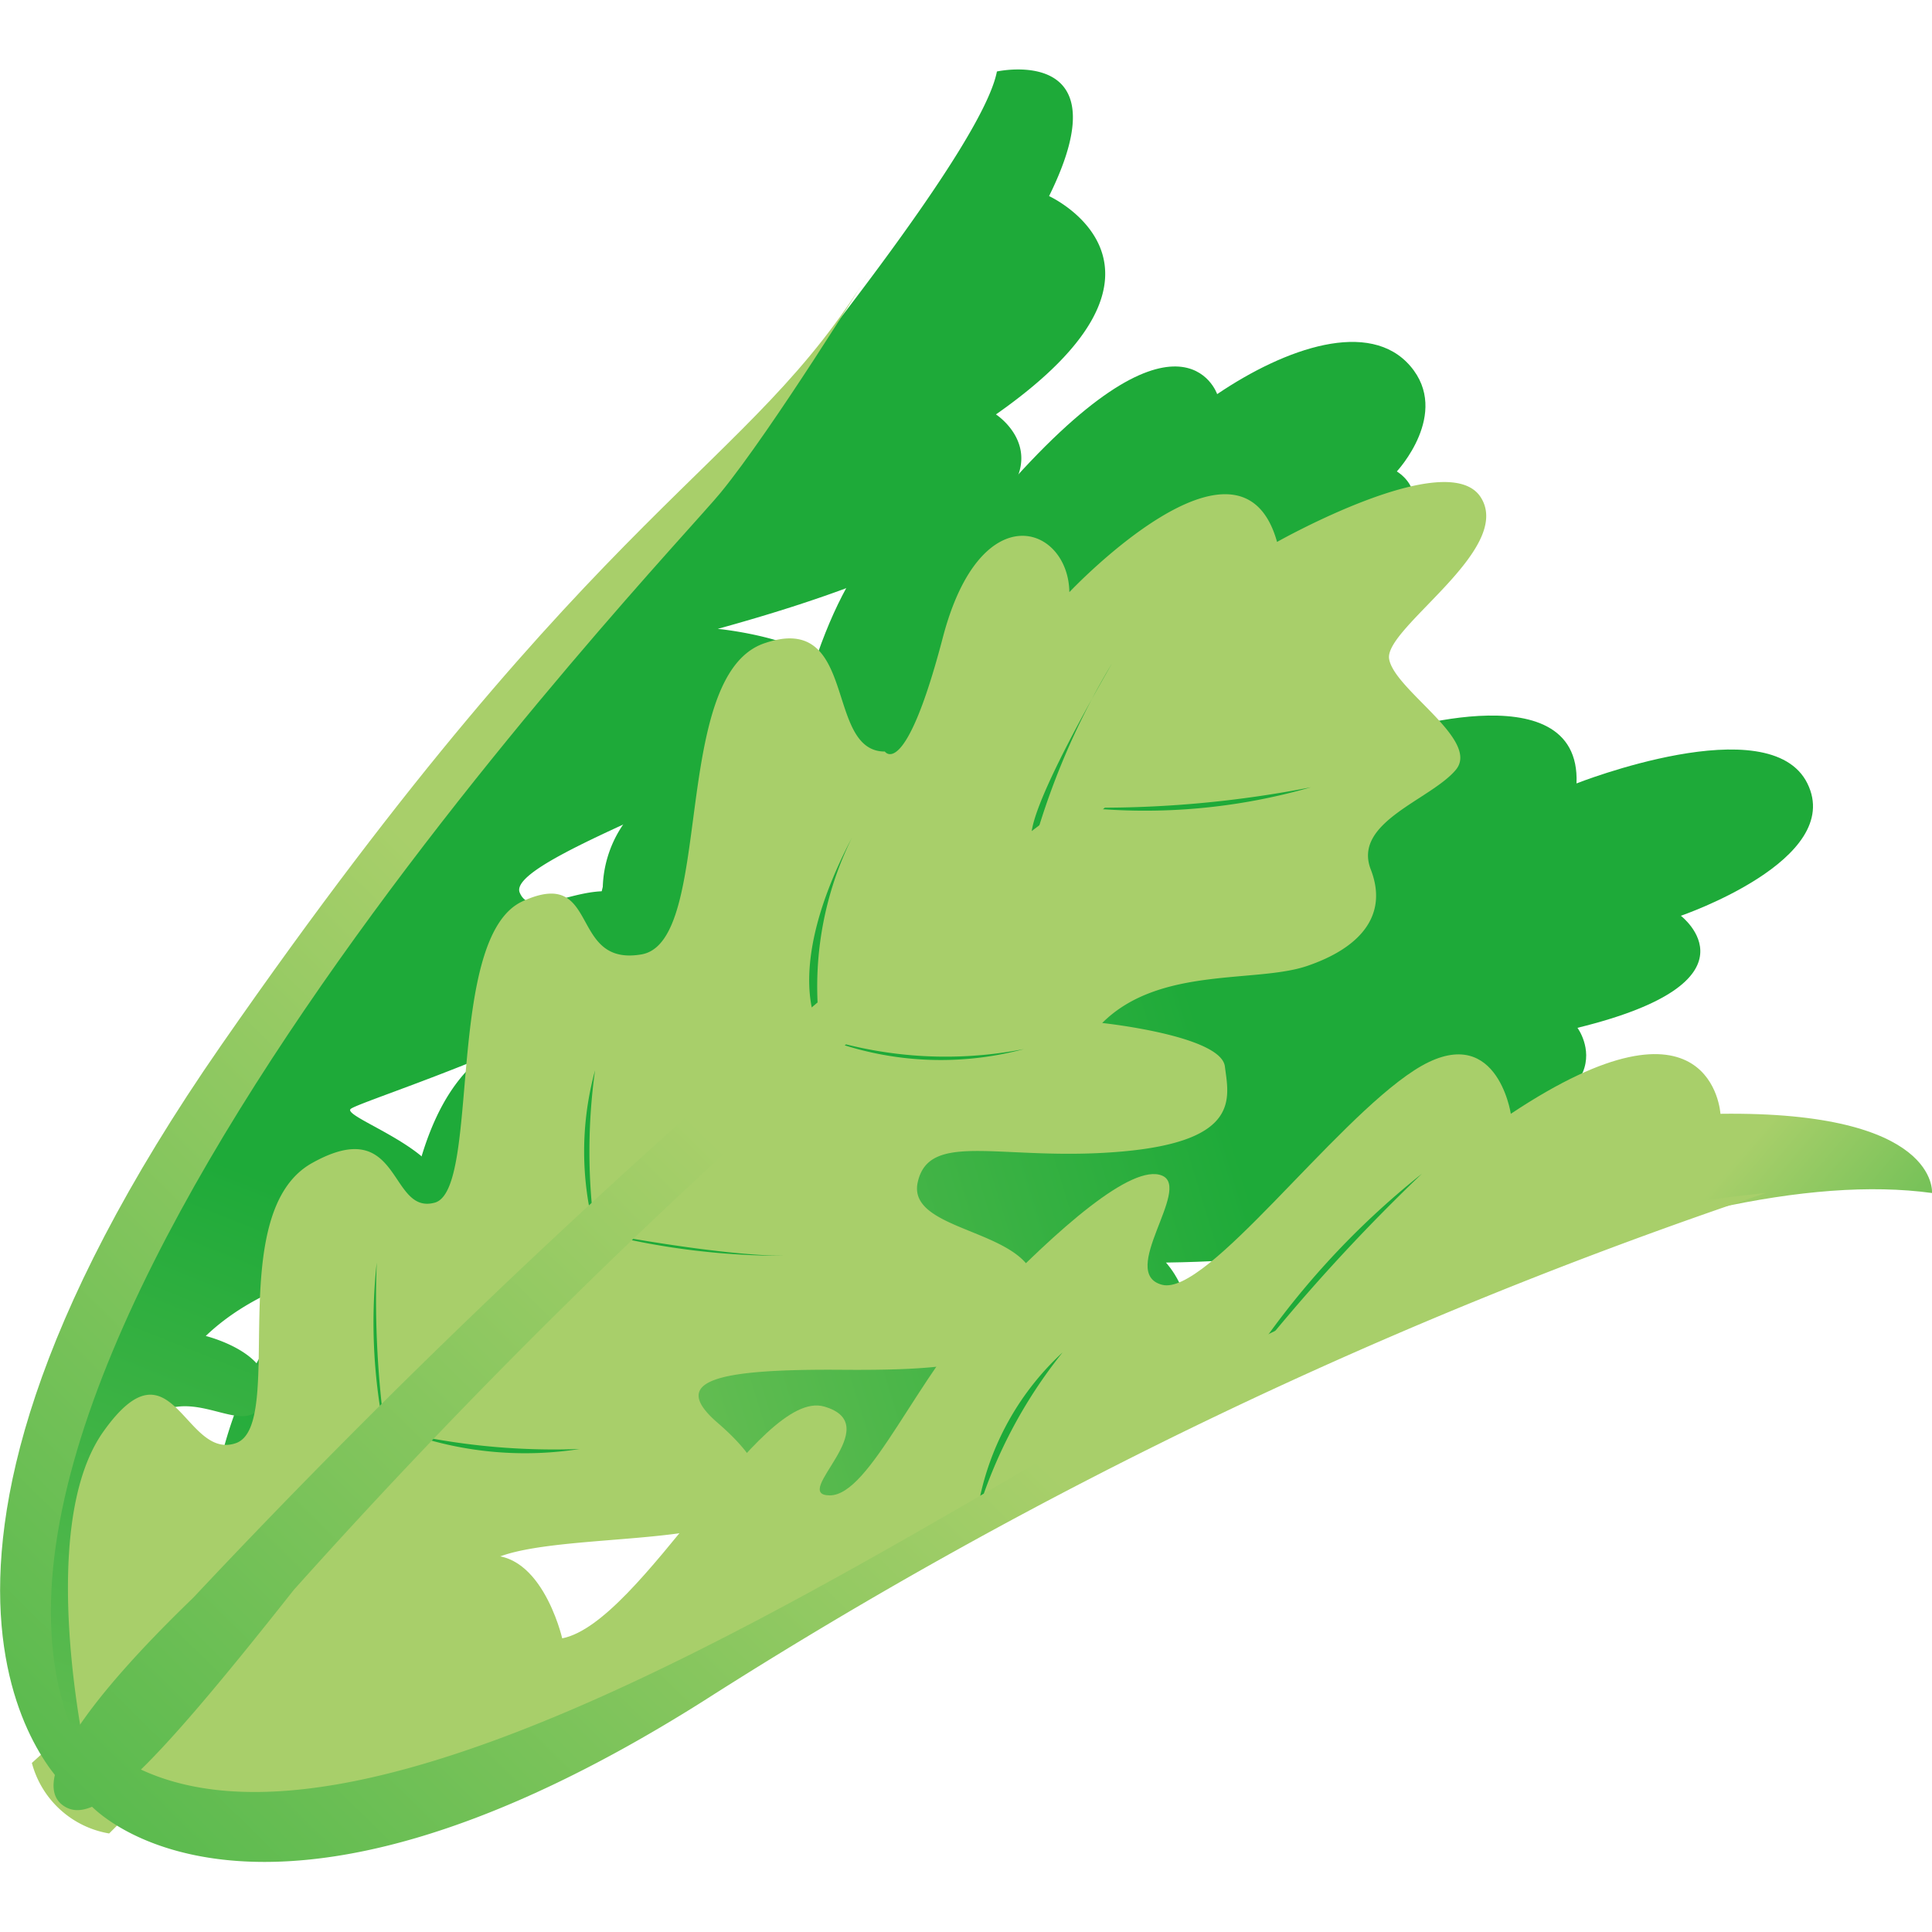 <svg xmlns="http://www.w3.org/2000/svg" xmlns:xlink="http://www.w3.org/1999/xlink" width="20" height="20" viewBox="0 0 20 20"><defs><style>.a{fill:none;}.b{fill:url(#a);}.c{fill:url(#b);}.d{fill:url(#c);}.e{fill:url(#d);}.f{fill:url(#e);}.g{fill:url(#f);}.h{fill:url(#g);}.i{fill:#1eaa39;}.j{fill:url(#h);}.k{fill:url(#i);}.l{fill:url(#j);}</style><linearGradient id="a" x1="-336.51" y1="3006.11" x2="-332.45" y2="3010.17" gradientTransform="matrix(0.35, 0.36, -0.36, 0.35, 1201.2, -903.6)" gradientUnits="userSpaceOnUse"><stop offset="0" stop-color="#a8cf6a"/><stop offset="1" stop-color="#1eaa39"/></linearGradient><linearGradient id="b" x1="-332.97" y1="3007.6" x2="-334.75" y2="2983.57" xlink:href="#a"/><linearGradient id="c" x1="-335.14" y1="3002.37" x2="-337.35" y2="2972.53" xlink:href="#a"/><linearGradient id="d" x1="-336.48" y1="2998.86" x2="-325.23" y2="2976.95" xlink:href="#a"/><linearGradient id="e" x1="-334.51" y1="3001.55" x2="-345.07" y2="2977.93" xlink:href="#a"/><linearGradient id="f" x1="-332.37" y1="2990.91" x2="-322.92" y2="2990.01" xlink:href="#a"/><linearGradient id="g" x1="-341.21" y1="2988.86" x2="-327.12" y2="2988.86" xlink:href="#a"/><linearGradient id="h" x1="-339.89" y1="2975.39" x2="-339.09" y2="3009.06" xlink:href="#a"/><linearGradient id="i" x1="-326.47" y1="2975.08" x2="-325.66" y2="3008.74" xlink:href="#a"/><linearGradient id="j" x1="-334.5" y1="2975.26" x2="-333.7" y2="3008.93" xlink:href="#a"/></defs><title>index_icon_garland_chrysanthemum</title><rect class="a" width="20" height="20"/><path class="b" d="M.44,18.15l-.11.1a1,1,0,0,0,.8.73l.2-.2S.68,17.88.44,18.15Z"/><path class="c" d="M8.07,8.18a1.21,1.21,0,0,0-1.83,1C5.85,10.82,6,10.76,6,10.76s-1.31-.49-1.73,1.59a4.52,4.52,0,0,0-2.11,3.7c-.12,2.62,3.43-.58,4.16-1.41,0,0,3.28-.65,1.81-2,0,0,4.62.51,2.48-1.82S8.07,8.18,8.07,8.18Z"/><path class="d" d="M14.4,5.88s.52-.7.06-1c0,0,.56-.6.14-1.09s-1.29-.19-2,.29c0,0-.38-1.12-2.27,1.07,0,0-1.6-.65-2.22,3.06S14.4,5.88,14.4,5.88Z"/><path class="e" d="M14.26,7.62s2.11-.72,2.06.49c0,0,2-.79,2.39,0S17.4,9.48,17.4,9.48s.89.68-1.07,1.16c0,0,.63.85-1.44,1.11,0,0,.81,1.27-2.82,1.32,0,0,1.25,1.35-2.35,1.33,0,0,1.36,2.18-3,.65S14.26,7.62,14.26,7.62Z"/><path class="f" d="M.9,18.23s-2.3-2.12,2.37-8.49c0,0,6.77-7.54,7.05-9,0,0,1.32-.29.54,1.29,0,0,1.62.74-.55,2.26,0,0,1.55,1-2.88,2.22,0,0,1.38.13,1.26.73s-3.47,1.61-3.31,2,1-.44,1.42.32-3.06,1.82-3.17,1.92,1.45.57.79,1.12-1.6.57-2.29,1.23c0,0,.81.2.59.69s-1-.56-1.47.64a3.37,3.37,0,0,0,.08,2.71Z"/><path class="g" d="M1.33,18.44s1.27,1.63,6.46-1.39S17.45,12,20,12.35c0,0,.08-.85-2.19-.82,0,0-.08-1.39-2.17,0,0,0-.15-1-1-.45s-2.15,2.34-2.61,2.22.31-1,0-1.13-1.08.55-1.81,1.31-1.21,2-1.63,2,.61-.73-.06-.92-1.89,2.24-2.71,2.4c0,0-.23-1-.87-.84s.29,1.4-3.27,1.82Z"/><path class="h" d="M.9,18.23s-.54-2.41.17-3.41.84.3,1.37.12-.14-2.38.79-2.9.79.54,1.27.41.1-2.75.91-3.12.47.68,1.23.55S6.93,7,7.91,6.66s.62,1.12,1.25,1.12c0,0,.21.31.6-1.18s1.3-1.16,1.31-.47c0,0,1.77-1.88,2.15-.52,0,0,1.77-1,2.11-.46s-1,1.35-.95,1.67.95.84.69,1.15S14,8.51,14.19,9s-.13.82-.66,1S12,10,11.41,10.59c0,0,1.23.13,1.27.45s.17.77-1.06.88-2-.23-2.12.32,1.3.47,1.22,1.16-.69.79-2,.78-1.8.11-1.29.55.72.89-.11,1.09-2.73.06-2.32.68.47.68-.09,1a12.62,12.62,0,0,1-3.69.9Z"/><path class="i" d="M10.66,3S8.92,3.79,8.1,4.06C8.1,4.06,8.46,4.14,10.66,3Z"/><path class="i" d="M9.54,4.77a10.28,10.28,0,0,1-2.8.92S7.48,5.82,9.54,4.77Z"/><path class="i" d="M6.54,7.7a8.7,8.7,0,0,1-2,.64S5.22,8.5,6.54,7.7Z"/><path class="i" d="M11.51,6.87a7.66,7.66,0,0,0-.8,1.84S10.43,8.75,11.51,6.87Z"/><path class="i" d="M11.22,8.36a11.34,11.34,0,0,0,2.35-.21A6.21,6.21,0,0,1,11.22,8.36Z"/><path class="i" d="M8.82,8.67a3.48,3.48,0,0,0-.33,2S8.08,10.08,8.82,8.67Z"/><path class="i" d="M8.54,10.75a4.23,4.23,0,0,0,2.06.11A3.33,3.33,0,0,1,8.54,10.75Z"/><path class="i" d="M6.16,11.08a6.08,6.08,0,0,0,0,1.68A3.18,3.18,0,0,1,6.16,11.08Z"/><path class="i" d="M6.2,12.76S7.43,13,8.14,13A7.71,7.71,0,0,1,6.2,12.76Z"/><path class="i" d="M3.9,13.07A5.73,5.73,0,0,0,4,14.92,10.1,10.1,0,0,1,3.9,13.07Z"/><path class="i" d="M4.26,14.85A7.1,7.1,0,0,0,6,15,3.66,3.66,0,0,1,4.26,14.85Z"/><path class="i" d="M14.72,12.15a19.25,19.25,0,0,0-1.82,2A8.47,8.47,0,0,1,14.72,12.15Z"/><path class="i" d="M11,14a5,5,0,0,0-.89,1.69A2.85,2.85,0,0,1,11,14Z"/><path class="j" d="M9,2.82S8,4.44,7.46,5.1-1.3,14.34.9,18.23l-.18.31s-2.4-2,1.57-7.72S7.74,4.89,9,2.82Z"/><path class="k" d="M.93,18.68s1.66,1.89,6.35-1.07a50.1,50.1,0,0,1,11-5.26,15.27,15.27,0,0,0-5.75,1.77c-3,1.61-8.72,5.58-11.24,4.11Z"/><path class="l" d="M13.79,6.4a58.29,58.29,0,0,0-5,3.7A80.84,80.84,0,0,0,2,16.54C.88,17.62.33,18.43.64,18.68s.86-.27,2.4-2.22A65.65,65.65,0,0,1,9,10.6C10.18,9.45,13.33,6.64,13.79,6.4Z"/></svg>